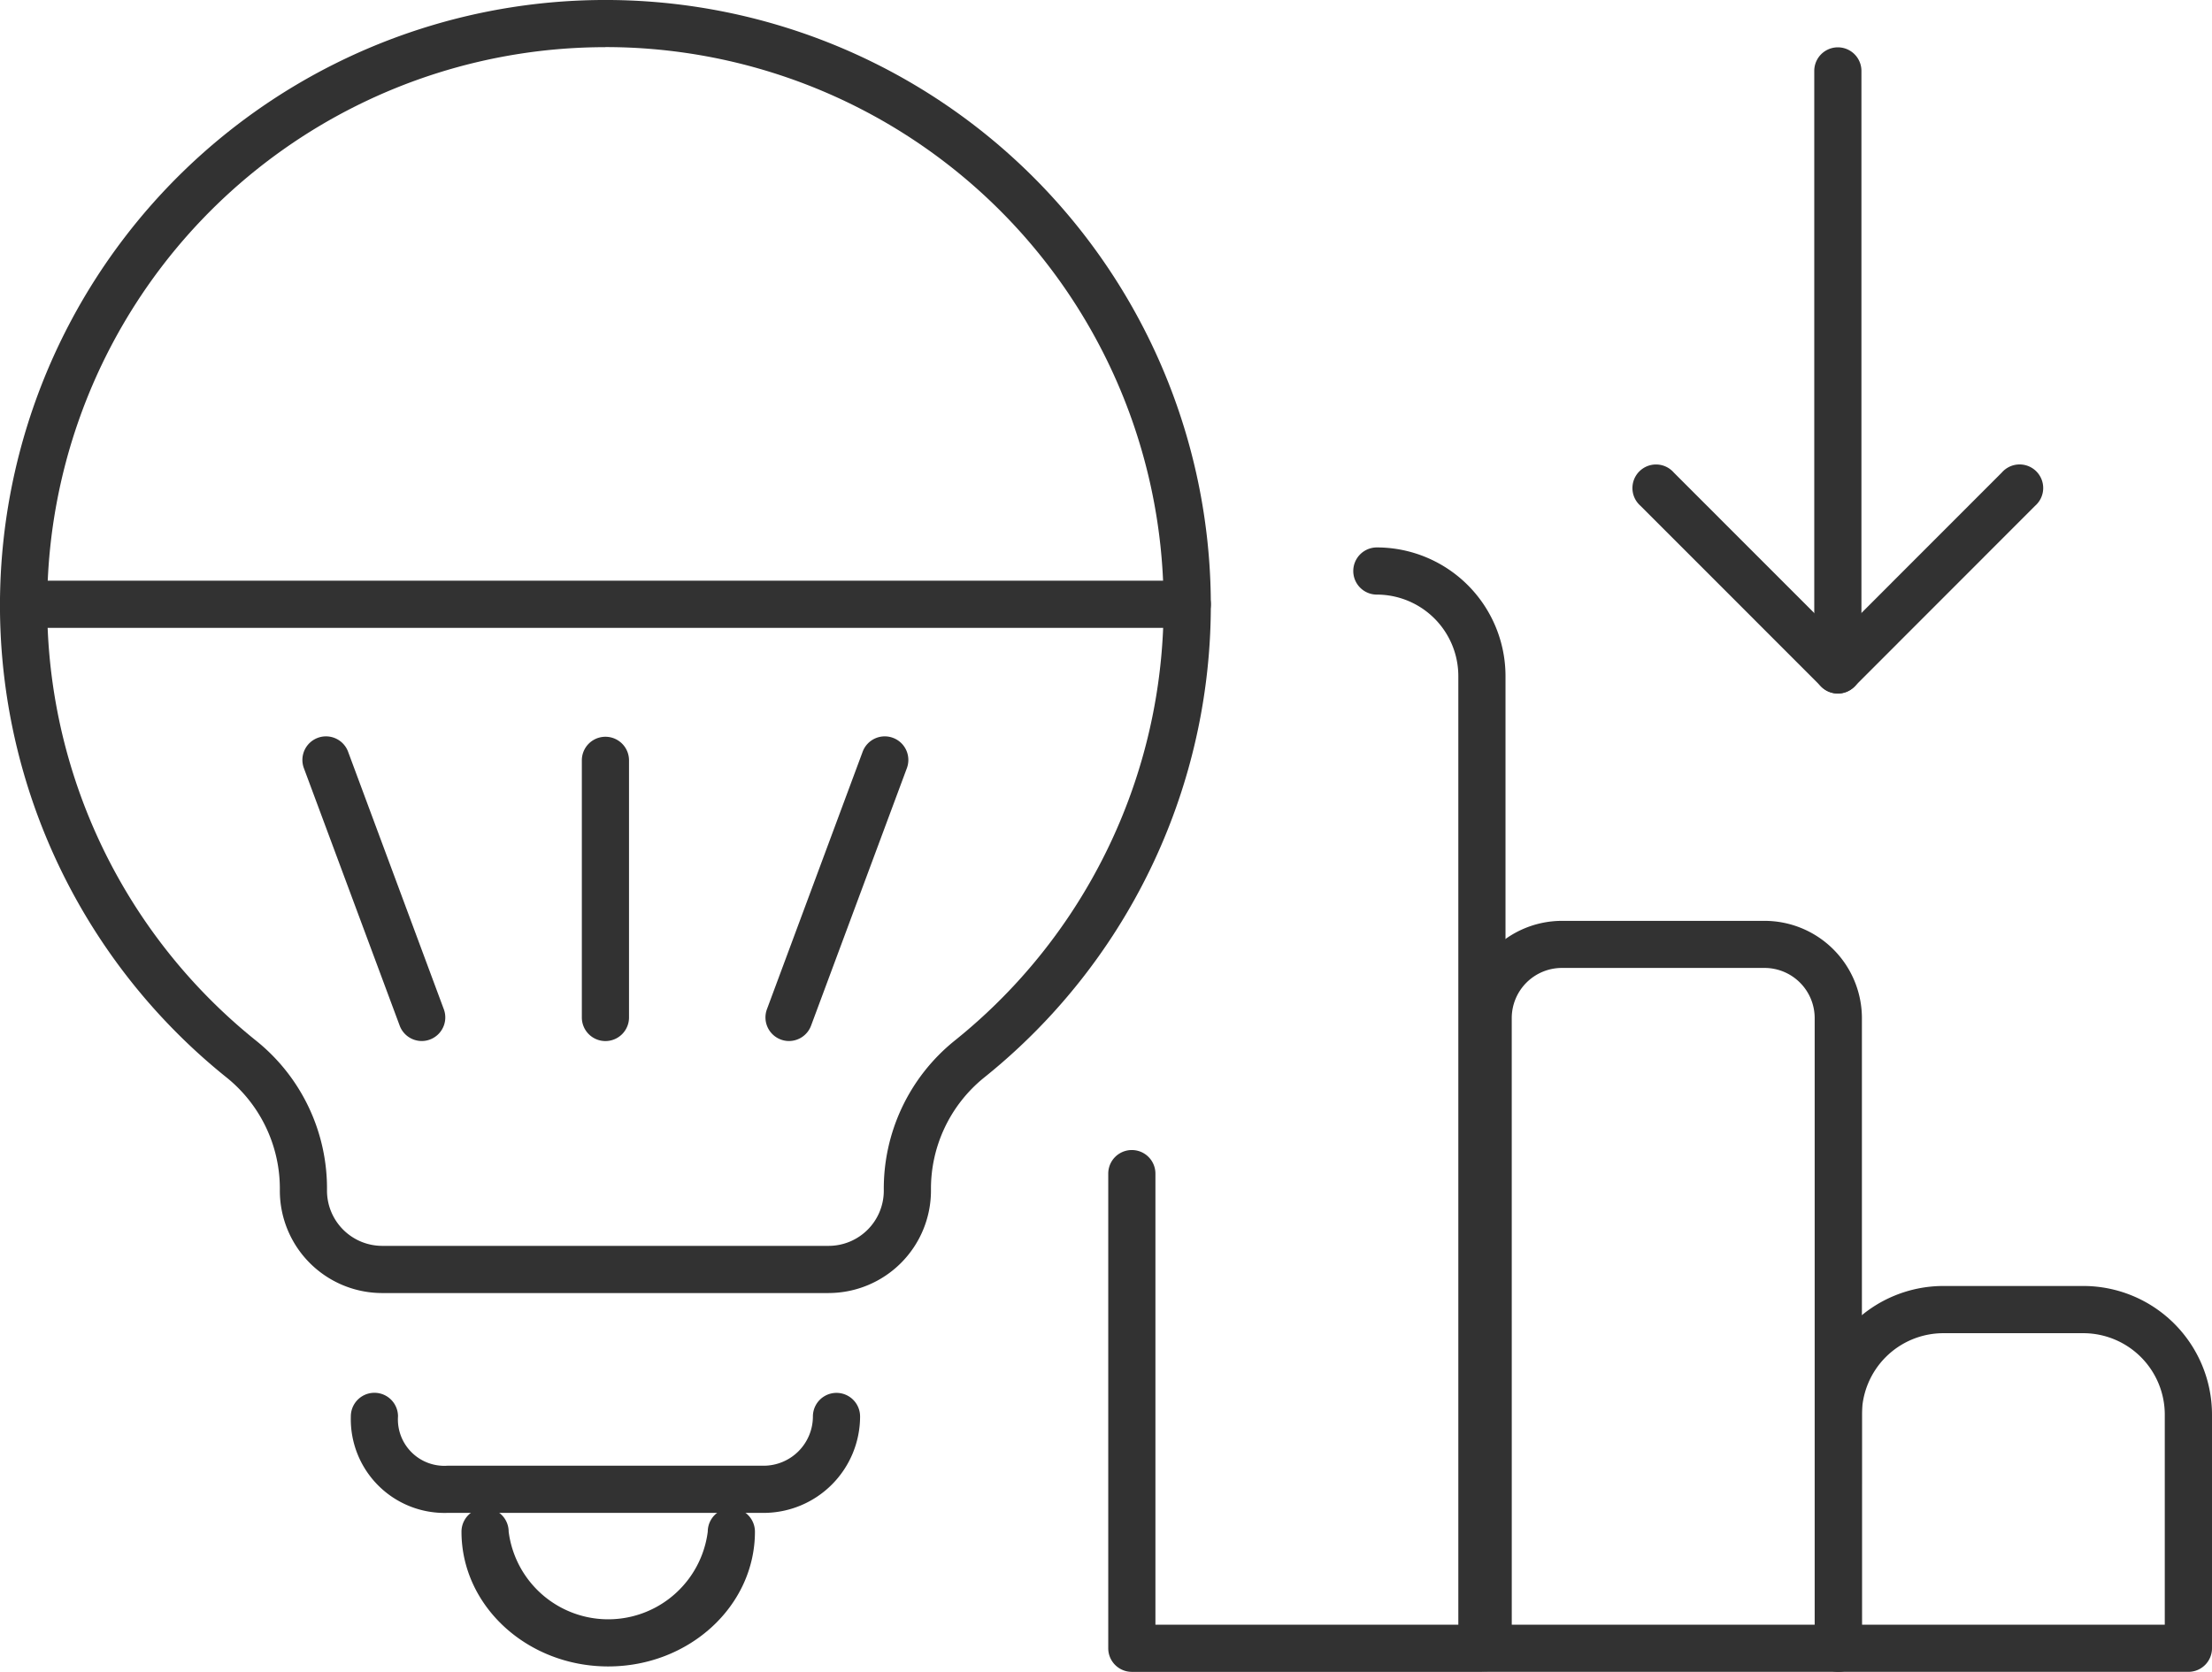 <svg xmlns="http://www.w3.org/2000/svg" width="106.346" height="80.391" viewBox="0 0 106.346 80.391">
  <g id="Group_3686" data-name="Group 3686" transform="translate(-1355.447 -1592.14)">
    <path id="Path_5660" data-name="Path 5660" d="M993.149,618.3H971.68a4.924,4.924,0,0,1-4.918-4.918,6.864,6.864,0,0,0-2.525-5.418,29.107,29.107,0,1,1,36.366-.01,6.873,6.873,0,0,0-2.537,5.408,4.928,4.928,0,0,1-4.918,4.937m-10.736-59.907a26.839,26.839,0,0,0-16.758,47.8,9.107,9.107,0,0,1,3.375,7.17,2.657,2.657,0,0,0,2.65,2.669h21.469a2.653,2.653,0,0,0,2.65-2.65,9.137,9.137,0,0,1,3.385-7.2,26.839,26.839,0,0,0-16.772-47.793" transform="translate(402.139 1036.016)" fill="#323232"/>
    <path id="Path_5661" data-name="Path 5661" d="M1010.387,595.331H954.442a1.134,1.134,0,0,1,0-2.268h55.945a1.134,1.134,0,0,1,0,2.268" transform="translate(402.139 1027)" fill="#323232"/>
    <path id="Path_5662" data-name="Path 5662" d="M1003.128,617.622a1.109,1.109,0,0,1-.395-.071,1.134,1.134,0,0,1-.668-1.458l4.595-12.363a1.134,1.134,0,1,1,2.126.789l-4.6,12.365a1.134,1.134,0,0,1-1.063.738" transform="translate(390.254 1024.575)" fill="#323232"/>
    <path id="Path_5663" data-name="Path 5663" d="M991.449,617.623a1.134,1.134,0,0,1-1.134-1.134V604.125a1.134,1.134,0,1,1,2.268,0v12.364a1.134,1.134,0,0,1-1.134,1.134" transform="translate(393.105 1024.576)" fill="#323232"/>
    <path id="Path_5664" data-name="Path 5664" d="M978.286,617.622a1.134,1.134,0,0,1-1.063-.738l-4.6-12.365a1.134,1.134,0,1,1,2.126-.789l4.595,12.363a1.134,1.134,0,0,1-.668,1.458,1.108,1.108,0,0,1-.395.071" transform="translate(397.44 1024.575)" fill="#323232"/>
    <path id="Path_5665" data-name="Path 5665" d="M995.467,650.5H980.258a4.507,4.507,0,0,1-4.637-4.637,1.134,1.134,0,0,1,2.268-.008,2.231,2.231,0,0,0,2.369,2.377h15.209a2.372,2.372,0,0,0,2.369-2.369,1.134,1.134,0,1,1,2.268,0,4.642,4.642,0,0,1-4.636,4.637m-17.578-4.637h0Z" transform="translate(396.693 1014.387)" fill="#323232"/>
    <path id="Path_5666" data-name="Path 5666" d="M989.717,659.674c-3.89,0-7.054-2.906-7.054-6.479a1.134,1.134,0,1,1,2.268,0,4.825,4.825,0,0,0,9.572,0,1.134,1.134,0,1,1,2.268,0c0,3.572-3.163,6.479-7.053,6.479" transform="translate(394.971 1012.596)" fill="#323232"/>
    <path id="Path_5667" data-name="Path 5667" d="M1086.695,656.484h-16.831a1.134,1.134,0,0,1-1.134-1.134V644.114a6.191,6.191,0,0,1,6.184-6.184h6.731a6.191,6.191,0,0,1,6.184,6.184V655.35a1.134,1.134,0,0,1-1.134,1.134m-15.7-2.268h14.564v-10.1a3.921,3.921,0,0,0-3.916-3.916h-6.731a3.921,3.921,0,0,0-3.916,3.916Z" transform="translate(373.964 1016.046)" fill="#323232"/>
    <path id="Path_5668" data-name="Path 5668" d="M1064.429,650.813H1047.6a1.134,1.134,0,0,1-1.134-1.134v-30.3a4.683,4.683,0,0,1,4.677-4.677h9.744a4.683,4.683,0,0,1,4.677,4.677v30.3a1.134,1.134,0,0,1-1.134,1.134m-15.7-2.268h14.563V619.376a2.412,2.412,0,0,0-2.41-2.41h-9.744a2.413,2.413,0,0,0-2.41,2.41Z" transform="translate(379.398 1021.717)" fill="#323232"/>
    <path id="Path_5669" data-name="Path 5669" d="M1041.761,645.014H1024.93a1.134,1.134,0,0,1-1.134-1.134V621.056a1.134,1.134,0,0,1,2.268,0v21.691h14.563V597.129a3.921,3.921,0,0,0-3.917-3.915,1.134,1.134,0,0,1,0-2.268,6.191,6.191,0,0,1,6.185,6.183V643.88a1.134,1.134,0,0,1-1.134,1.134" transform="translate(384.932 1027.517)" fill="#323232"/>
    <path id="Path_5670" data-name="Path 5670" d="M1067.029,596.7a1.137,1.137,0,0,1-.8-.332l-8.687-8.691a1.134,1.134,0,1,1,1.6-1.6l7.885,7.888,7.886-7.89a1.134,1.134,0,1,1,1.6,1.6l-8.687,8.693a1.135,1.135,0,0,1-.8.332" transform="translate(376.776 1028.786)" fill="#323232"/>
    <path id="Path_5671" data-name="Path 5671" d="M1069.836,590.207a1.134,1.134,0,0,1-1.134-1.134V560.268a1.134,1.134,0,0,1,2.268,0v28.805a1.134,1.134,0,0,1-1.134,1.134" transform="translate(373.969 1035.282)" fill="#323232"/>
  </g>
</svg>
